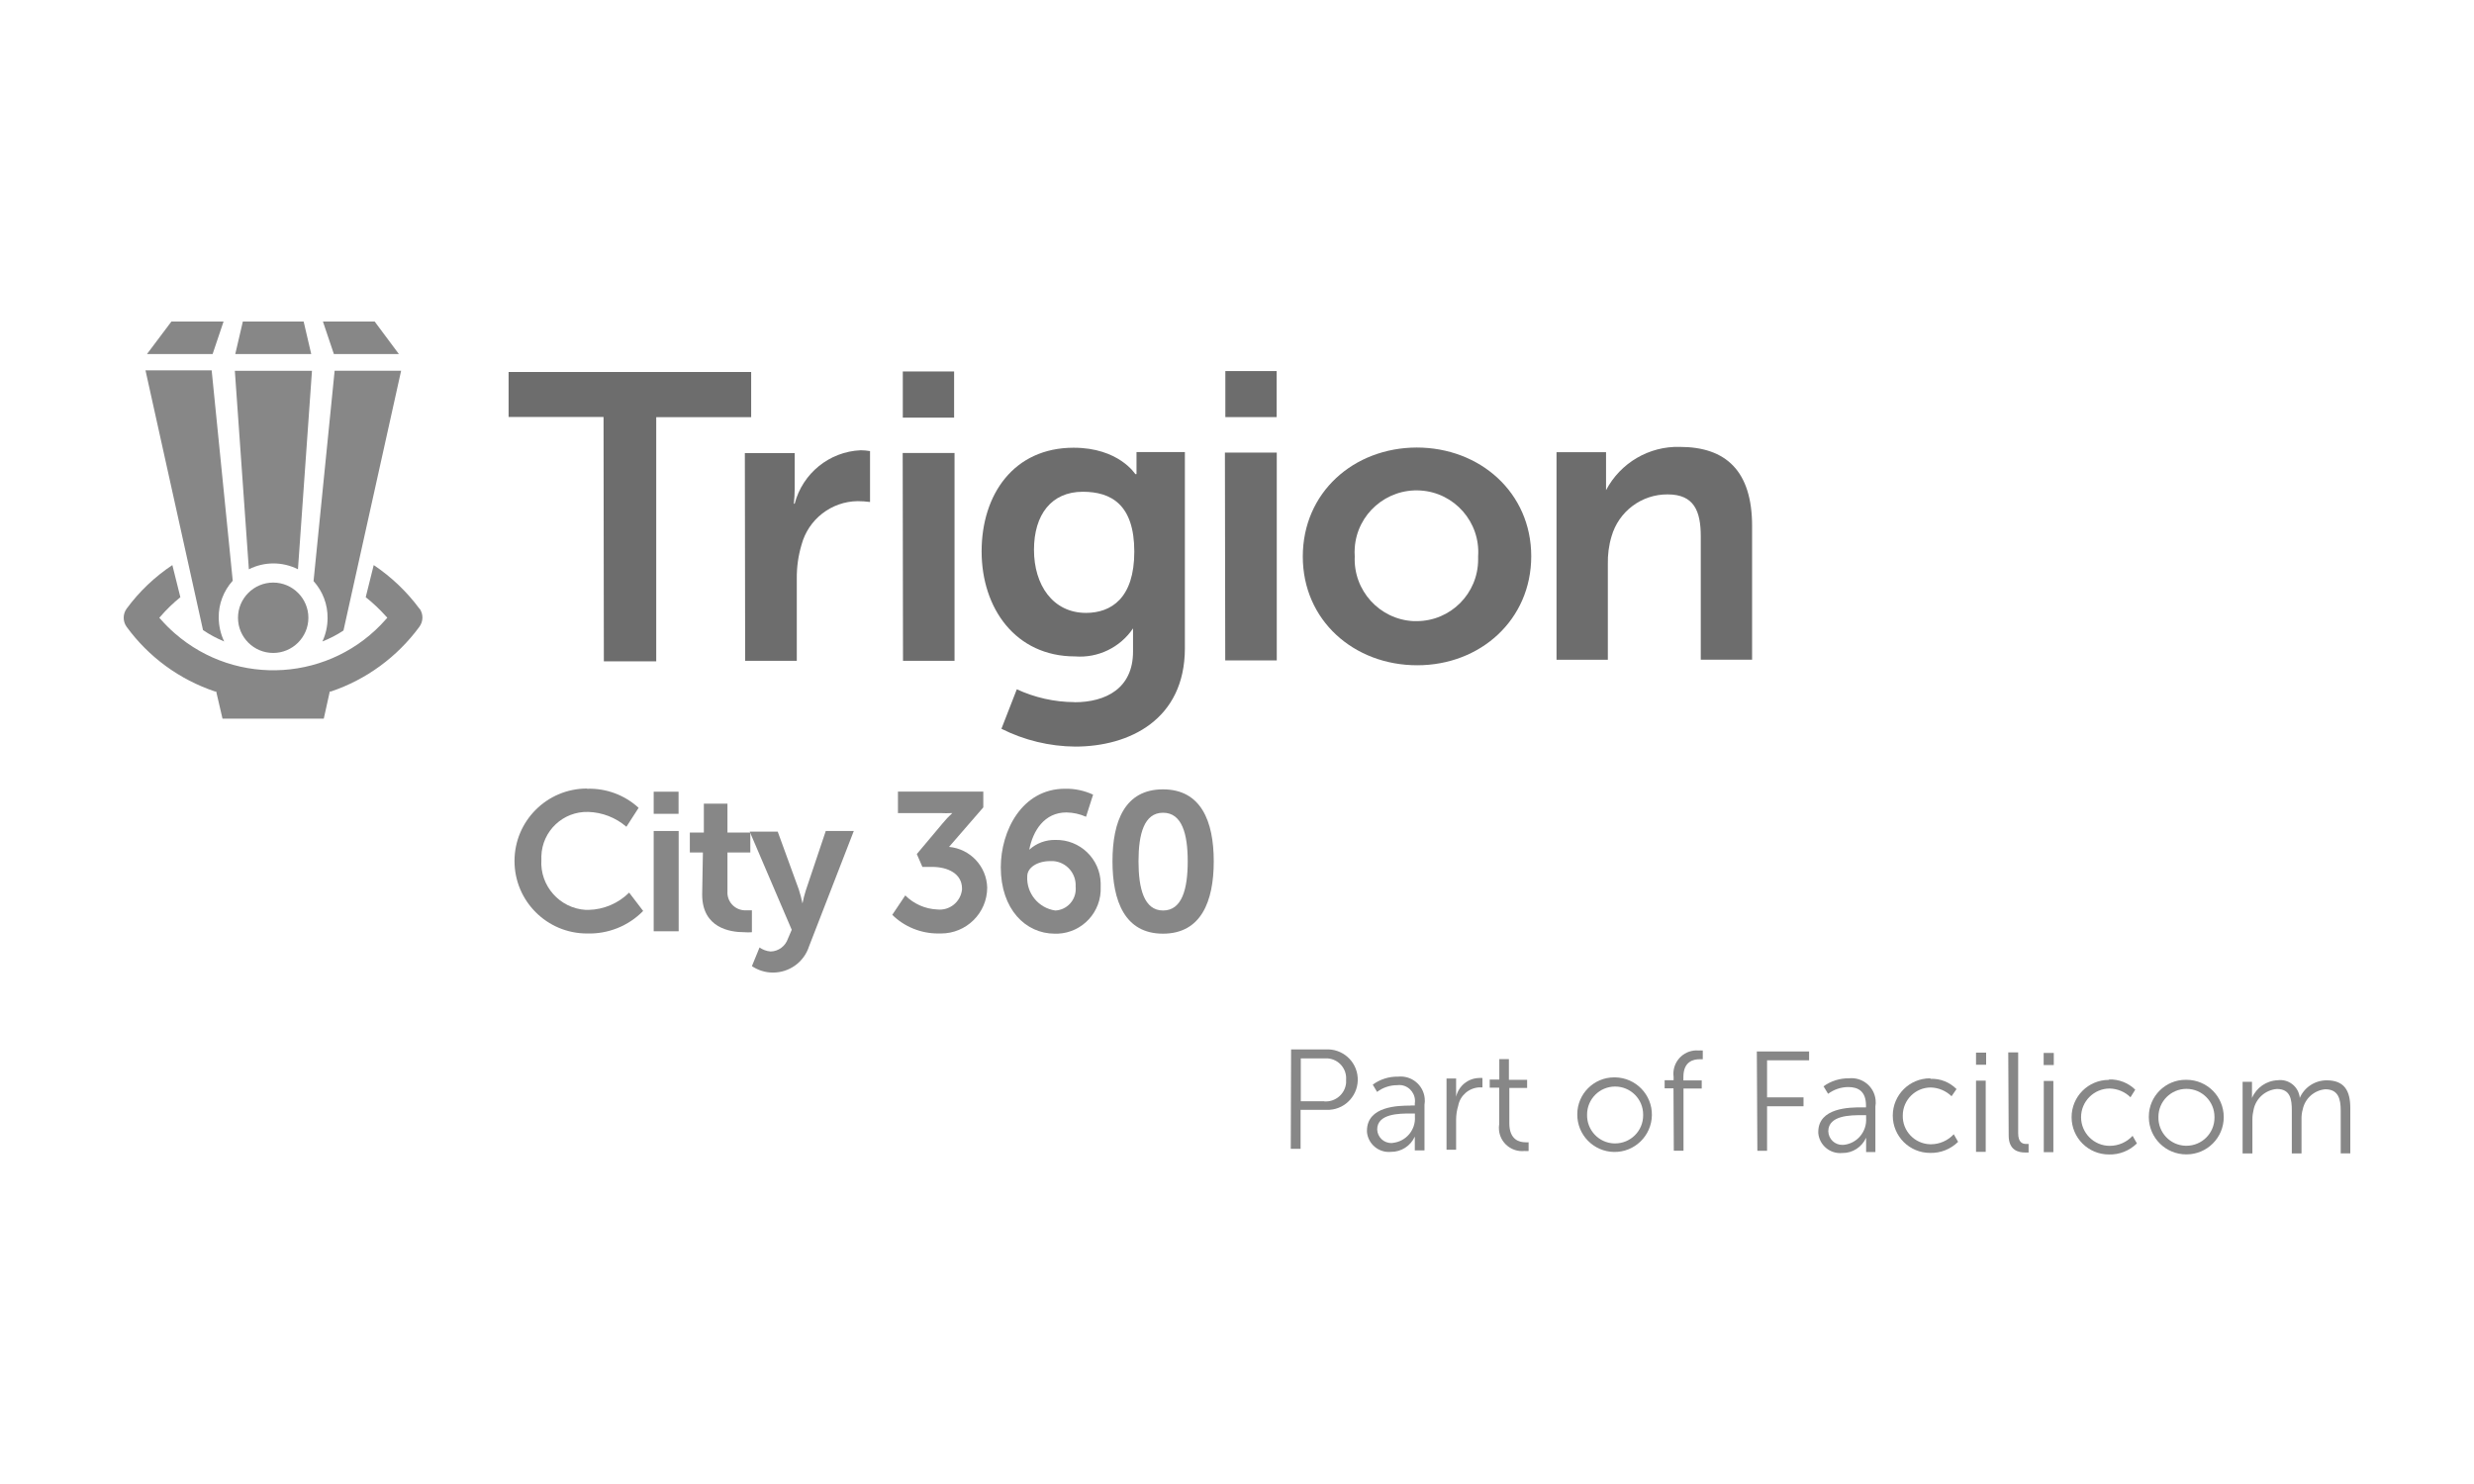 <svg width="200" height="120" viewBox="0 0 200 120" fill="none" xmlns="http://www.w3.org/2000/svg">
<path d="M104.373 84.861H107.15C108.496 84.767 109.671 85.79 109.757 87.135C109.85 88.481 108.828 89.657 107.482 89.742C107.371 89.742 107.261 89.742 107.15 89.742H105.14V92.894H104.347L104.373 84.853V84.861ZM107.039 89.061C107.942 89.137 108.743 88.464 108.82 87.561C108.82 87.476 108.82 87.4 108.82 87.314C108.888 86.428 108.223 85.653 107.337 85.585C107.244 85.585 107.159 85.585 107.065 85.585H105.157V89.052H107.039V89.061Z" fill="#878787"/>
<path d="M114.024 89.394H114.374V89.232C114.484 88.525 114.007 87.861 113.3 87.75C113.181 87.733 113.062 87.733 112.943 87.75C112.355 87.75 111.784 87.946 111.324 88.295L110.975 87.707C111.563 87.273 112.287 87.043 113.019 87.06C114.101 86.949 115.064 87.724 115.174 88.806C115.191 88.985 115.191 89.155 115.157 89.334V93.023H114.374V92.384C114.374 92.222 114.374 92.069 114.374 91.907C114.033 92.665 113.275 93.15 112.448 93.142C111.469 93.236 110.6 92.52 110.506 91.54C110.506 91.506 110.506 91.464 110.506 91.43C110.515 89.436 113.045 89.402 114.033 89.402L114.024 89.394ZM112.576 92.418C113.658 92.316 114.459 91.37 114.382 90.288V90.041H114.041C113.13 90.041 111.333 90.041 111.333 91.336C111.358 91.958 111.878 92.452 112.508 92.426C112.534 92.426 112.559 92.426 112.585 92.426L112.576 92.418Z" fill="#878787"/>
<path d="M116.938 87.213H117.713V88.686C117.909 87.826 118.658 87.204 119.536 87.17C119.638 87.161 119.74 87.161 119.842 87.17V87.928C119.749 87.928 119.655 87.928 119.561 87.928C118.727 87.988 118.037 88.593 117.883 89.41C117.772 89.777 117.713 90.16 117.713 90.543V92.971H116.938V87.213Z" fill="#878787"/>
<path d="M121.18 87.954H120.43V87.298H121.205V85.645H121.981V87.315H123.454V87.971H122.015V90.833C122.015 92.196 122.866 92.367 123.309 92.367C123.395 92.375 123.48 92.375 123.573 92.367V93.073C123.463 93.082 123.343 93.082 123.233 93.073C122.202 93.176 121.273 92.418 121.18 91.378C121.163 91.216 121.171 91.063 121.197 90.901V87.963L121.18 87.954Z" fill="#878787"/>
<path d="M130.567 87.119C132.237 87.145 133.566 88.516 133.54 90.177C133.514 91.847 132.143 93.176 130.482 93.15C128.821 93.125 127.492 91.762 127.509 90.101C127.509 88.457 128.846 87.119 130.49 87.119C130.516 87.119 130.541 87.119 130.567 87.119ZM130.567 92.46C131.819 92.46 132.833 91.447 132.833 90.194C132.833 90.169 132.833 90.152 132.833 90.126C132.833 88.874 131.819 87.86 130.567 87.86C129.315 87.86 128.301 88.874 128.301 90.126C128.267 91.378 129.247 92.426 130.499 92.46C130.516 92.46 130.533 92.46 130.541 92.46H130.567V92.46Z" fill="#878787"/>
<path d="M135.295 88.005H134.571V87.349H135.295V87.076C135.158 86.046 135.874 85.1 136.905 84.955C137.032 84.938 137.16 84.93 137.288 84.947C137.407 84.938 137.527 84.938 137.654 84.947V85.654C137.561 85.654 137.475 85.654 137.382 85.654C136.939 85.654 136.087 85.799 136.087 87.085V87.366H137.569V88.022H136.095V93.048H135.312L135.286 88.013L135.295 88.005Z" fill="#878787"/>
<path d="M142.016 85.024H146.249V85.74H142.851V88.738H145.798V89.454H142.851V93.057H142.067L142.024 85.024H142.016Z" fill="#878787"/>
<path d="M150.534 89.546H150.849V89.401C150.849 88.268 150.245 87.902 149.418 87.902C148.831 87.902 148.26 88.098 147.783 88.447L147.416 87.842C148.013 87.408 148.737 87.186 149.469 87.195C150.551 87.084 151.514 87.859 151.625 88.941C151.642 89.12 151.642 89.29 151.608 89.469V93.157H150.858V91.999C150.517 92.757 149.759 93.251 148.933 93.234C147.953 93.328 147.084 92.612 146.991 91.633C146.991 91.599 146.991 91.556 146.991 91.522C146.999 89.571 149.529 89.537 150.526 89.546H150.534ZM149.086 92.57C150.151 92.442 150.926 91.496 150.858 90.423V90.176H150.526C149.614 90.176 147.817 90.176 147.8 91.471C147.817 92.101 148.328 92.595 148.958 92.578C149.001 92.578 149.043 92.578 149.078 92.57H149.086Z" fill="#878787"/>
<path d="M156.071 87.238C156.855 87.204 157.613 87.511 158.167 88.065L157.766 88.644C157.315 88.21 156.718 87.954 156.088 87.937C154.836 87.937 153.822 88.951 153.822 90.203C153.788 91.455 154.785 92.494 156.037 92.528C156.054 92.528 156.071 92.528 156.097 92.528C156.795 92.528 157.468 92.23 157.945 91.719L158.294 92.332C157.69 92.929 156.872 93.252 156.028 93.227C154.359 93.227 153.013 91.881 153.013 90.211C153.013 88.542 154.359 87.196 156.028 87.196L156.071 87.23V87.238Z" fill="#878787"/>
<path d="M159.743 87.384H160.526V93.142H159.743V87.384ZM159.743 85.118H160.56V86.098H159.743V85.118Z" fill="#878787"/>
<path d="M162.341 85.1H163.15V91.625C163.15 92.375 163.491 92.503 163.797 92.503H163.993V93.193C163.891 93.193 163.797 93.193 163.695 93.193C163.218 93.193 162.366 93.048 162.383 91.787L162.349 85.109L162.341 85.1Z" fill="#878787"/>
<path d="M165.22 87.409H165.995V93.167H165.22V87.409ZM165.22 85.143H166.029V86.122H165.211V85.143H165.22Z" fill="#878787"/>
<path d="M170.501 87.288C171.285 87.263 172.052 87.561 172.614 88.114L172.23 88.728C171.779 88.285 171.183 88.038 170.552 88.021C169.275 88.021 168.235 89.06 168.235 90.338C168.235 91.615 169.275 92.655 170.552 92.655C171.251 92.655 171.924 92.365 172.401 91.846L172.75 92.459C172.145 93.055 171.327 93.379 170.484 93.353C168.815 93.353 167.469 92.007 167.469 90.338C167.469 88.668 168.815 87.322 170.484 87.322L170.51 87.288H170.501Z" fill="#878787"/>
<path d="M176.754 87.316C178.423 87.316 179.769 88.661 179.769 90.331C179.769 92.001 178.423 93.347 176.754 93.347C175.084 93.355 173.73 92.018 173.713 90.356C173.713 90.331 173.713 90.314 173.713 90.288C173.713 88.644 175.059 87.307 176.703 87.316C176.72 87.316 176.737 87.316 176.745 87.316H176.754ZM176.754 92.648C178.006 92.648 179.02 91.634 179.02 90.382C179.02 90.356 179.02 90.34 179.02 90.314C179.02 89.062 178.006 88.048 176.754 88.048C175.502 88.048 174.488 89.062 174.488 90.314C174.454 91.566 175.433 92.614 176.686 92.648C176.711 92.648 176.728 92.648 176.754 92.648V92.648Z" fill="#878787"/>
<path d="M181.294 87.478H182.052V88.789C182.41 87.946 183.219 87.384 184.139 87.35C185.008 87.239 185.8 87.852 185.911 88.73C185.911 88.747 185.911 88.772 185.911 88.789C186.286 87.921 187.138 87.358 188.092 87.358C189.497 87.358 190.008 88.176 190 89.624V93.262H189.225V89.795C189.225 88.866 189.029 88.082 187.981 88.082C187.087 88.159 186.346 88.815 186.158 89.692C186.081 89.965 186.047 90.246 186.056 90.536V93.27H185.272V89.778C185.272 88.9 185.161 88.065 184.071 88.057C183.134 88.133 182.359 88.823 182.18 89.743C182.12 89.99 182.086 90.246 182.086 90.502V93.27H181.294V87.478V87.478Z" fill="#878787"/>
<path d="M33.909 49.221C32.887 47.84 31.635 46.648 30.212 45.694L29.565 48.292C30.161 48.761 30.706 49.28 31.209 49.842L31.311 49.953L31.209 50.064C26.805 55.098 19.155 55.609 14.121 51.205C13.712 50.847 13.329 50.464 12.979 50.064L12.877 49.953L12.979 49.842C13.465 49.28 14.002 48.761 14.581 48.292L13.933 45.694C12.502 46.648 11.25 47.84 10.236 49.221C9.921 49.655 9.921 50.251 10.236 50.686C12.017 53.13 14.513 54.953 17.383 55.916H17.477L17.988 58.114H26.174L26.66 55.916H26.753C29.616 54.953 32.112 53.122 33.901 50.686C34.224 50.251 34.233 49.663 33.926 49.221H33.909Z" fill="#878787"/>
<path d="M19.24 49.953C19.24 51.529 20.518 52.799 22.085 52.799C23.653 52.799 24.93 51.521 24.93 49.953C24.93 48.386 23.653 47.108 22.085 47.108C20.518 47.108 19.24 48.386 19.24 49.953Z" fill="#878787"/>
<path d="M26.064 51.871C26.66 51.632 27.23 51.343 27.767 50.985L32.427 29.979H27.052L25.348 46.99C26.089 47.807 26.498 48.881 26.481 49.988C26.481 50.636 26.336 51.283 26.064 51.871V51.871Z" fill="#878787"/>
<path d="M18.124 51.871C17.835 51.274 17.69 50.618 17.681 49.954C17.664 48.847 18.073 47.782 18.814 46.956L17.111 29.944H11.761L16.412 50.951C16.949 51.317 17.528 51.624 18.124 51.871Z" fill="#878787"/>
<path d="M24.087 46.033L25.22 29.985H18.985L20.118 46.033C21.37 45.403 22.835 45.403 24.087 46.033V46.033Z" fill="#878787"/>
<path d="M32.248 28.632L30.289 26H26.106L26.992 28.632H32.248Z" fill="#878787"/>
<path d="M24.547 26H19.632L19.019 28.632H25.161L24.547 26Z" fill="#878787"/>
<path d="M18.073 26H13.857L11.88 28.632H17.187L18.073 26Z" fill="#878787"/>
<path d="M47.462 63.78C48.995 63.729 50.494 64.283 51.627 65.322L50.639 66.855C49.779 66.114 48.688 65.688 47.555 65.654C45.52 65.595 43.824 67.196 43.765 69.232C43.765 69.334 43.765 69.436 43.765 69.53C43.637 71.634 45.247 73.449 47.351 73.576C47.428 73.576 47.496 73.576 47.572 73.576C48.808 73.551 49.983 73.048 50.861 72.179L51.993 73.662C50.801 74.88 49.157 75.536 47.453 75.484C44.216 75.484 41.593 72.861 41.593 69.624C41.593 66.387 44.216 63.763 47.453 63.763L47.462 63.78Z" fill="#878787"/>
<path d="M52.845 64.019H54.856V65.807H52.845V64.019ZM52.845 67.196H54.864V75.305H52.845V67.196Z" fill="#878787"/>
<path d="M56.806 68.932H55.767V67.322H56.9V64.988H58.808V67.322H60.657V68.932H58.808V72.084C58.757 72.876 59.362 73.558 60.154 73.609C60.239 73.609 60.333 73.609 60.418 73.609C60.537 73.617 60.657 73.617 60.785 73.609V75.381C60.58 75.398 60.367 75.398 60.163 75.381C59.03 75.381 56.764 75.049 56.764 72.331L56.823 68.941L56.806 68.932Z" fill="#878787"/>
<path d="M61.389 76.608C61.653 76.795 61.968 76.914 62.301 76.94C62.94 76.923 63.493 76.505 63.698 75.901L64.004 75.185L60.606 67.246H62.871L64.575 71.922C64.694 72.297 64.797 72.672 64.873 73.055C64.941 72.698 65.035 72.34 65.146 71.991L66.756 67.195H69.022L65.401 76.531C64.993 77.8 63.809 78.652 62.471 78.644C61.866 78.644 61.279 78.456 60.785 78.124L61.398 76.625L61.389 76.608Z" fill="#878787"/>
<path d="M73.187 72.408C73.869 73.09 74.789 73.499 75.751 73.541C76.757 73.661 77.659 72.936 77.77 71.931C77.77 71.906 77.77 71.872 77.77 71.846C77.77 70.654 76.637 70.1 75.351 70.1H74.567L74.116 69.061L76.177 66.607C76.424 66.301 76.697 66.011 76.987 65.747C76.654 65.764 76.322 65.764 75.99 65.747H72.591V64.009H79.491V65.287L76.722 68.481C78.435 68.643 79.755 70.049 79.806 71.769C79.806 73.831 78.119 75.492 76.058 75.484C75.981 75.484 75.913 75.484 75.837 75.484C74.448 75.484 73.119 74.947 72.131 73.976L73.187 72.4V72.408Z" fill="#878787"/>
<path d="M80.905 70.142C80.905 67.178 82.617 63.779 86.101 63.779C86.885 63.762 87.66 63.932 88.367 64.256L87.796 66.045C87.294 65.823 86.757 65.704 86.212 65.696C84.431 65.696 83.503 67.169 83.205 68.711C83.784 68.183 84.542 67.902 85.326 67.919C87.302 67.876 88.946 69.452 88.98 71.428C88.98 71.522 88.98 71.624 88.98 71.718C89.066 73.72 87.515 75.415 85.513 75.5C85.428 75.5 85.343 75.5 85.258 75.5C82.907 75.492 80.905 73.524 80.905 70.134V70.142ZM86.953 71.718C87.03 70.645 86.22 69.708 85.147 69.631C85.062 69.631 84.977 69.631 84.891 69.631C83.869 69.631 83.043 70.151 83.043 70.858C82.966 72.229 83.954 73.43 85.309 73.626C86.263 73.584 87.004 72.766 86.962 71.812C86.962 71.778 86.962 71.752 86.962 71.718H86.953Z" fill="#878787"/>
<path d="M89.934 69.647C89.934 66.402 90.939 63.829 94.015 63.829C97.09 63.829 98.121 66.402 98.121 69.647C98.121 72.893 97.098 75.499 94.015 75.499C90.931 75.499 89.934 72.859 89.934 69.647V69.647ZM96.016 69.647C96.016 67.458 95.565 65.72 94.023 65.72C92.481 65.72 92.038 67.458 92.038 69.647C92.038 71.836 92.481 73.625 94.023 73.625C95.565 73.625 96.016 71.87 96.016 69.647Z" fill="#878787"/>
<path d="M48.791 33.717H41.115V30.079H60.725V33.733H53.05V53.479H48.816L48.791 33.725V33.717Z" fill="#6D6D6D"/>
<path d="M60.214 36.639H64.243V39.535C64.243 39.936 64.217 40.328 64.175 40.728H64.243C64.882 38.275 67.046 36.52 69.575 36.409C69.831 36.409 70.087 36.435 70.334 36.477V40.592C70.001 40.549 69.669 40.524 69.337 40.524C67.207 40.549 65.35 41.989 64.797 44.05C64.533 44.936 64.405 45.847 64.413 46.776V53.437H60.239L60.214 36.648V36.639Z" fill="#6D6D6D"/>
<path d="M72.983 30.037H77.131V33.768H72.983V30.037ZM72.983 36.63H77.165V53.437H73L72.974 36.63H72.983Z" fill="#6D6D6D"/>
<path d="M86.851 56.785C89.415 56.785 91.595 55.652 91.595 52.687V50.813C90.556 52.355 88.767 53.224 86.91 53.079C82.097 53.079 79.355 49.186 79.355 44.586C79.355 39.986 81.953 36.204 86.791 36.204C90.445 36.204 91.774 38.334 91.774 38.334H91.876C91.868 38.18 91.868 38.027 91.876 37.865V36.553H95.787V52.432C95.778 58.19 91.297 60.371 86.919 60.371C84.849 60.354 82.805 59.86 80.956 58.931L82.2 55.737C83.656 56.41 85.241 56.767 86.851 56.776V56.785ZM91.698 44.612C91.698 40.787 89.815 39.765 87.532 39.765C84.994 39.765 83.588 41.622 83.588 44.458C83.588 47.295 85.104 49.561 87.805 49.561C89.815 49.552 91.698 48.394 91.698 44.603V44.612Z" fill="#6D6D6D"/>
<path d="M99.04 30.005H103.206V33.727H99.058V30.005H99.04ZM99.032 36.598H103.215V53.405H99.049L99.023 36.598H99.032Z" fill="#6D6D6D"/>
<path d="M114.518 36.188C119.655 36.188 123.786 39.842 123.786 44.978C123.786 50.115 119.681 53.795 114.57 53.795C109.458 53.795 105.319 50.175 105.319 45.004C105.319 39.833 109.416 36.205 114.527 36.188H114.518ZM114.518 50.226C117.27 50.226 119.493 47.994 119.493 45.242C119.493 45.157 119.493 45.072 119.493 44.987C119.681 42.227 117.594 39.842 114.842 39.663C112.091 39.484 109.697 41.563 109.518 44.314C109.501 44.535 109.501 44.766 109.518 44.987C109.39 47.747 111.52 50.09 114.271 50.226C114.374 50.226 114.476 50.226 114.57 50.226H114.527H114.518Z" fill="#6D6D6D"/>
<path d="M125.822 36.563H129.834V39.638C130.993 37.431 133.31 36.069 135.797 36.137C139.52 36.137 141.641 38.079 141.641 42.534V53.344H137.492V43.377C137.492 41.333 136.956 39.978 134.818 39.978C132.714 39.962 130.857 41.35 130.277 43.377C130.056 44.11 129.962 44.877 129.979 45.643V53.352H125.831V36.563H125.822Z" fill="#6D6D6D"/>
</svg>
